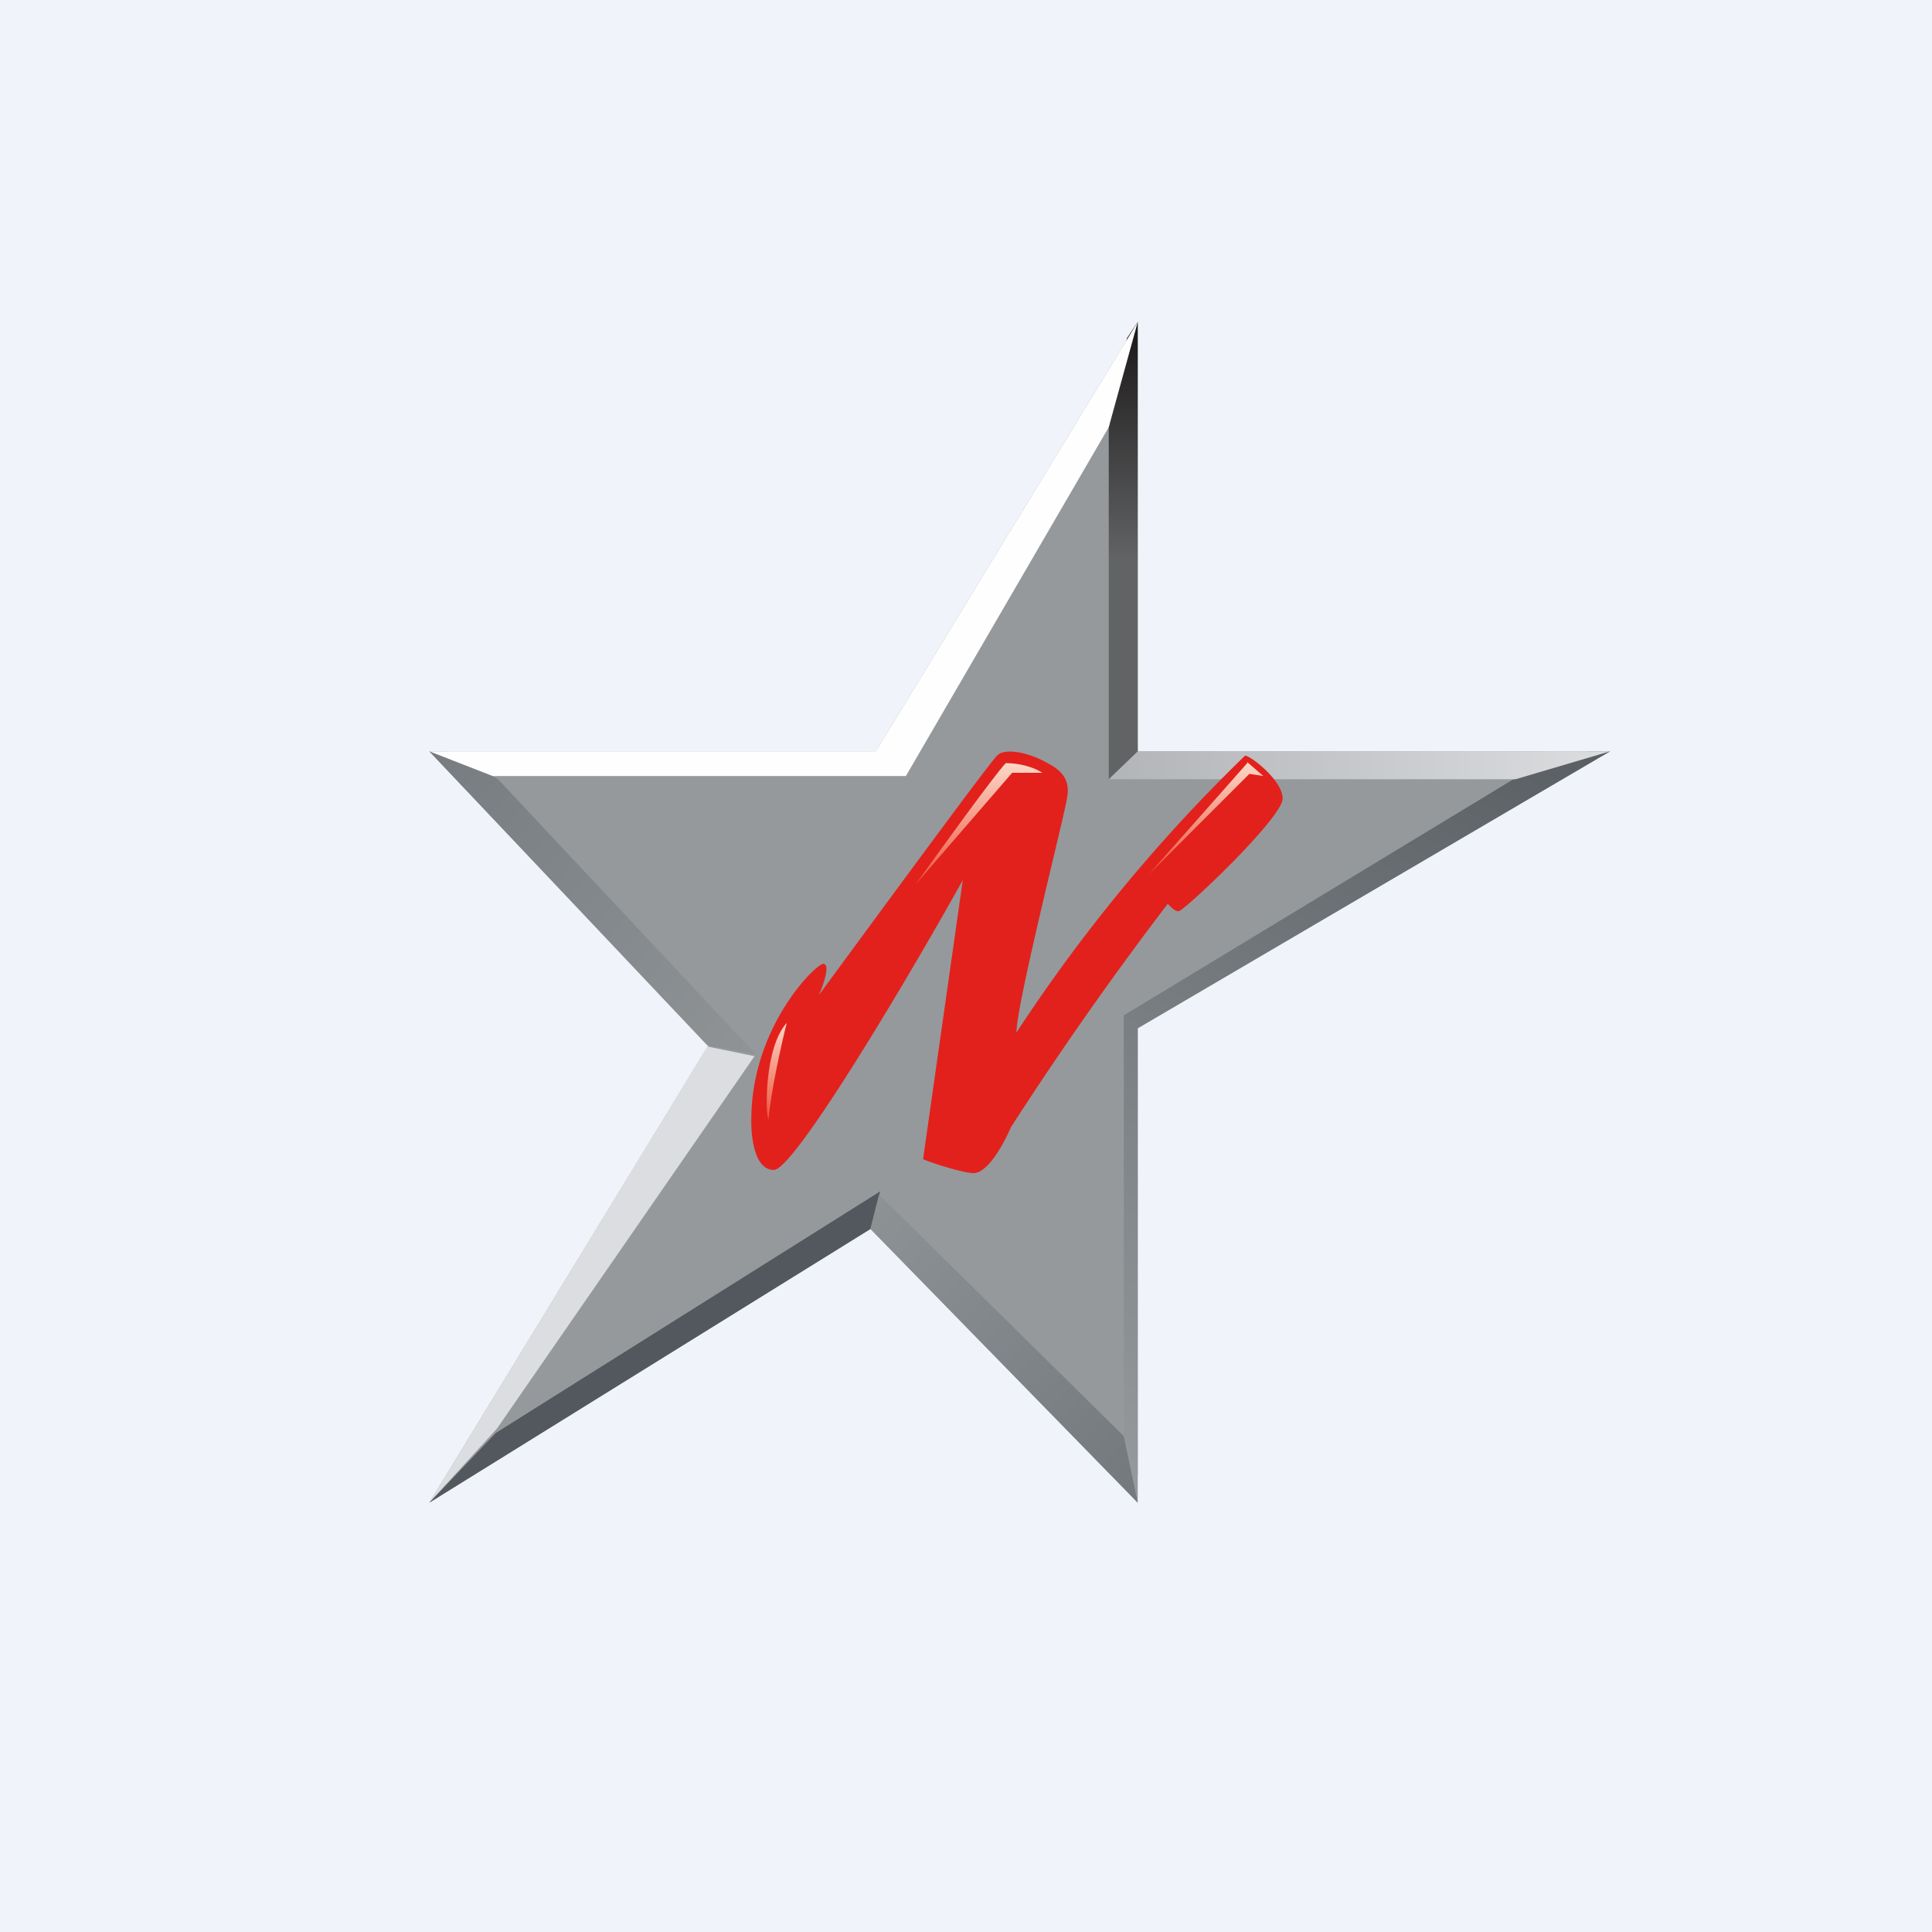 <!-- by TradingView --><svg width="18" height="18" viewBox="0 0 18 18" xmlns="http://www.w3.org/2000/svg"><path fill="#F0F3FA" d="M0 0h18v18H0z"/><path d="m8.16 7 2.44-4v4H15l-4.4 2.58V14l-2.49-2.55L4 14l2.6-4.26L4 7h4.16Z" fill="#95999C"/><path d="M6.59 9.74 4 7h.17l.47.26 2.4 2.56-.45-.08Z" fill="url(#avtzsmo1b)"/><path d="M14.81 7H15l-4.4 2.58v4.16l-.13-.36V9.46l3.63-2.2.71-.26Z" fill="url(#bvtzsmo1b)"/><path d="M10.6 6.93V7H15l-.88.26h-3.79l.26-.33Z" fill="url(#cvtzsmo1b)"/><path d="M10.6 7V3l-.1.15-.17.83v3.28L10.6 7Z" fill="url(#dvtzsmo1b)"/><path d="M10.6 3 8.16 7H4l.59.23h3.85l1.89-3.25.27-.98Z" fill="#FEFEFE"/><path d="m4 14 2.59-4.25.44.09-2.4 3.47L4 14Z" fill="#DCDDE0"/><path d="m4 14 .62-.65L8.2 11.1l-.09.35L4 14Z" fill="#53585E"/><path d="m10.6 14-2.49-2.55.08-.32 2.28 2.25.13.62Z" fill="url(#evtzsmo1b)"/><path d="M7.67 8.98c.07 0 0 .2-.04.29.53-.72 1.6-2.18 1.66-2.23.06-.07.28-.04.47.07.2.1.2.23.18.33-.01.11-.47 1.91-.47 2.18a15.1 15.1 0 0 1 2.13-2.58c.05 0 .35.23.35.4 0 .18-.92 1.05-.97 1.05-.04 0-.08-.05-.1-.07a32.1 32.1 0 0 0-1.46 2.08c-.12.27-.25.43-.35.43-.08 0-.35-.08-.47-.13l.37-2.6c-.5.9-1.57 2.7-1.76 2.7-.23 0-.21-.49-.21-.47 0-.86.6-1.45.67-1.45Z" fill="#E2211C"/><path d="M7.33 9.53c-.05.2-.15.65-.17.9-.03-.05-.04-.67.17-.9Z" fill="url(#fvtzsmo1b)"/><path d="m9.43 7.2-.9 1.04c.23-.32.72-1 .84-1.13.17 0 .3.06.34.09h-.28Z" fill="url(#gvtzsmo1b)"/><path d="m11.62 7.1.15.13-.13-.02-.94.94.92-1.04Z" fill="url(#hvtzsmo1b)"/><defs><linearGradient id="avtzsmo1b" x1="4" y1="7.02" x2="7.1" y2="9.93" gradientUnits="userSpaceOnUse"><stop stop-color="#777C80"/><stop offset="1" stop-color="#909497"/></linearGradient><linearGradient id="bvtzsmo1b" x1="15.01" y1="7.02" x2="10.67" y2="13.9" gradientUnits="userSpaceOnUse"><stop stop-color="#585E62"/><stop offset="1" stop-color="#95999C"/></linearGradient><linearGradient id="cvtzsmo1b" x1="10.33" y1="7.26" x2="15.01" y2="7.26" gradientUnits="userSpaceOnUse"><stop stop-color="#B3B4B8"/><stop offset="1" stop-color="#DCDDDF"/></linearGradient><linearGradient id="dvtzsmo1b" x1="10.46" y1="3" x2="10.46" y2="7.26" gradientUnits="userSpaceOnUse"><stop stop-color="#1A1718"/><stop offset=".52" stop-color="#616365"/></linearGradient><linearGradient id="evtzsmo1b" x1="8.1" y1="11.24" x2="10.83" y2="13.78" gradientUnits="userSpaceOnUse"><stop stop-color="#8D9295"/><stop offset="1" stop-color="#72787C"/></linearGradient><linearGradient id="fvtzsmo1b" x1="7.24" y1="9.53" x2="7.24" y2="10.43" gradientUnits="userSpaceOnUse"><stop stop-color="#FBD7C7"/><stop offset="1" stop-color="#EC563E"/></linearGradient><linearGradient id="gvtzsmo1b" x1="9.12" y1="7.11" x2="9.12" y2="8.24" gradientUnits="userSpaceOnUse"><stop stop-color="#FBD7C7"/><stop offset="1" stop-color="#EC563E"/></linearGradient><linearGradient id="hvtzsmo1b" x1="11.24" y1="7.11" x2="11.24" y2="8.15" gradientUnits="userSpaceOnUse"><stop stop-color="#FBD7C7"/><stop offset="1" stop-color="#EC563E"/></linearGradient></defs></svg>